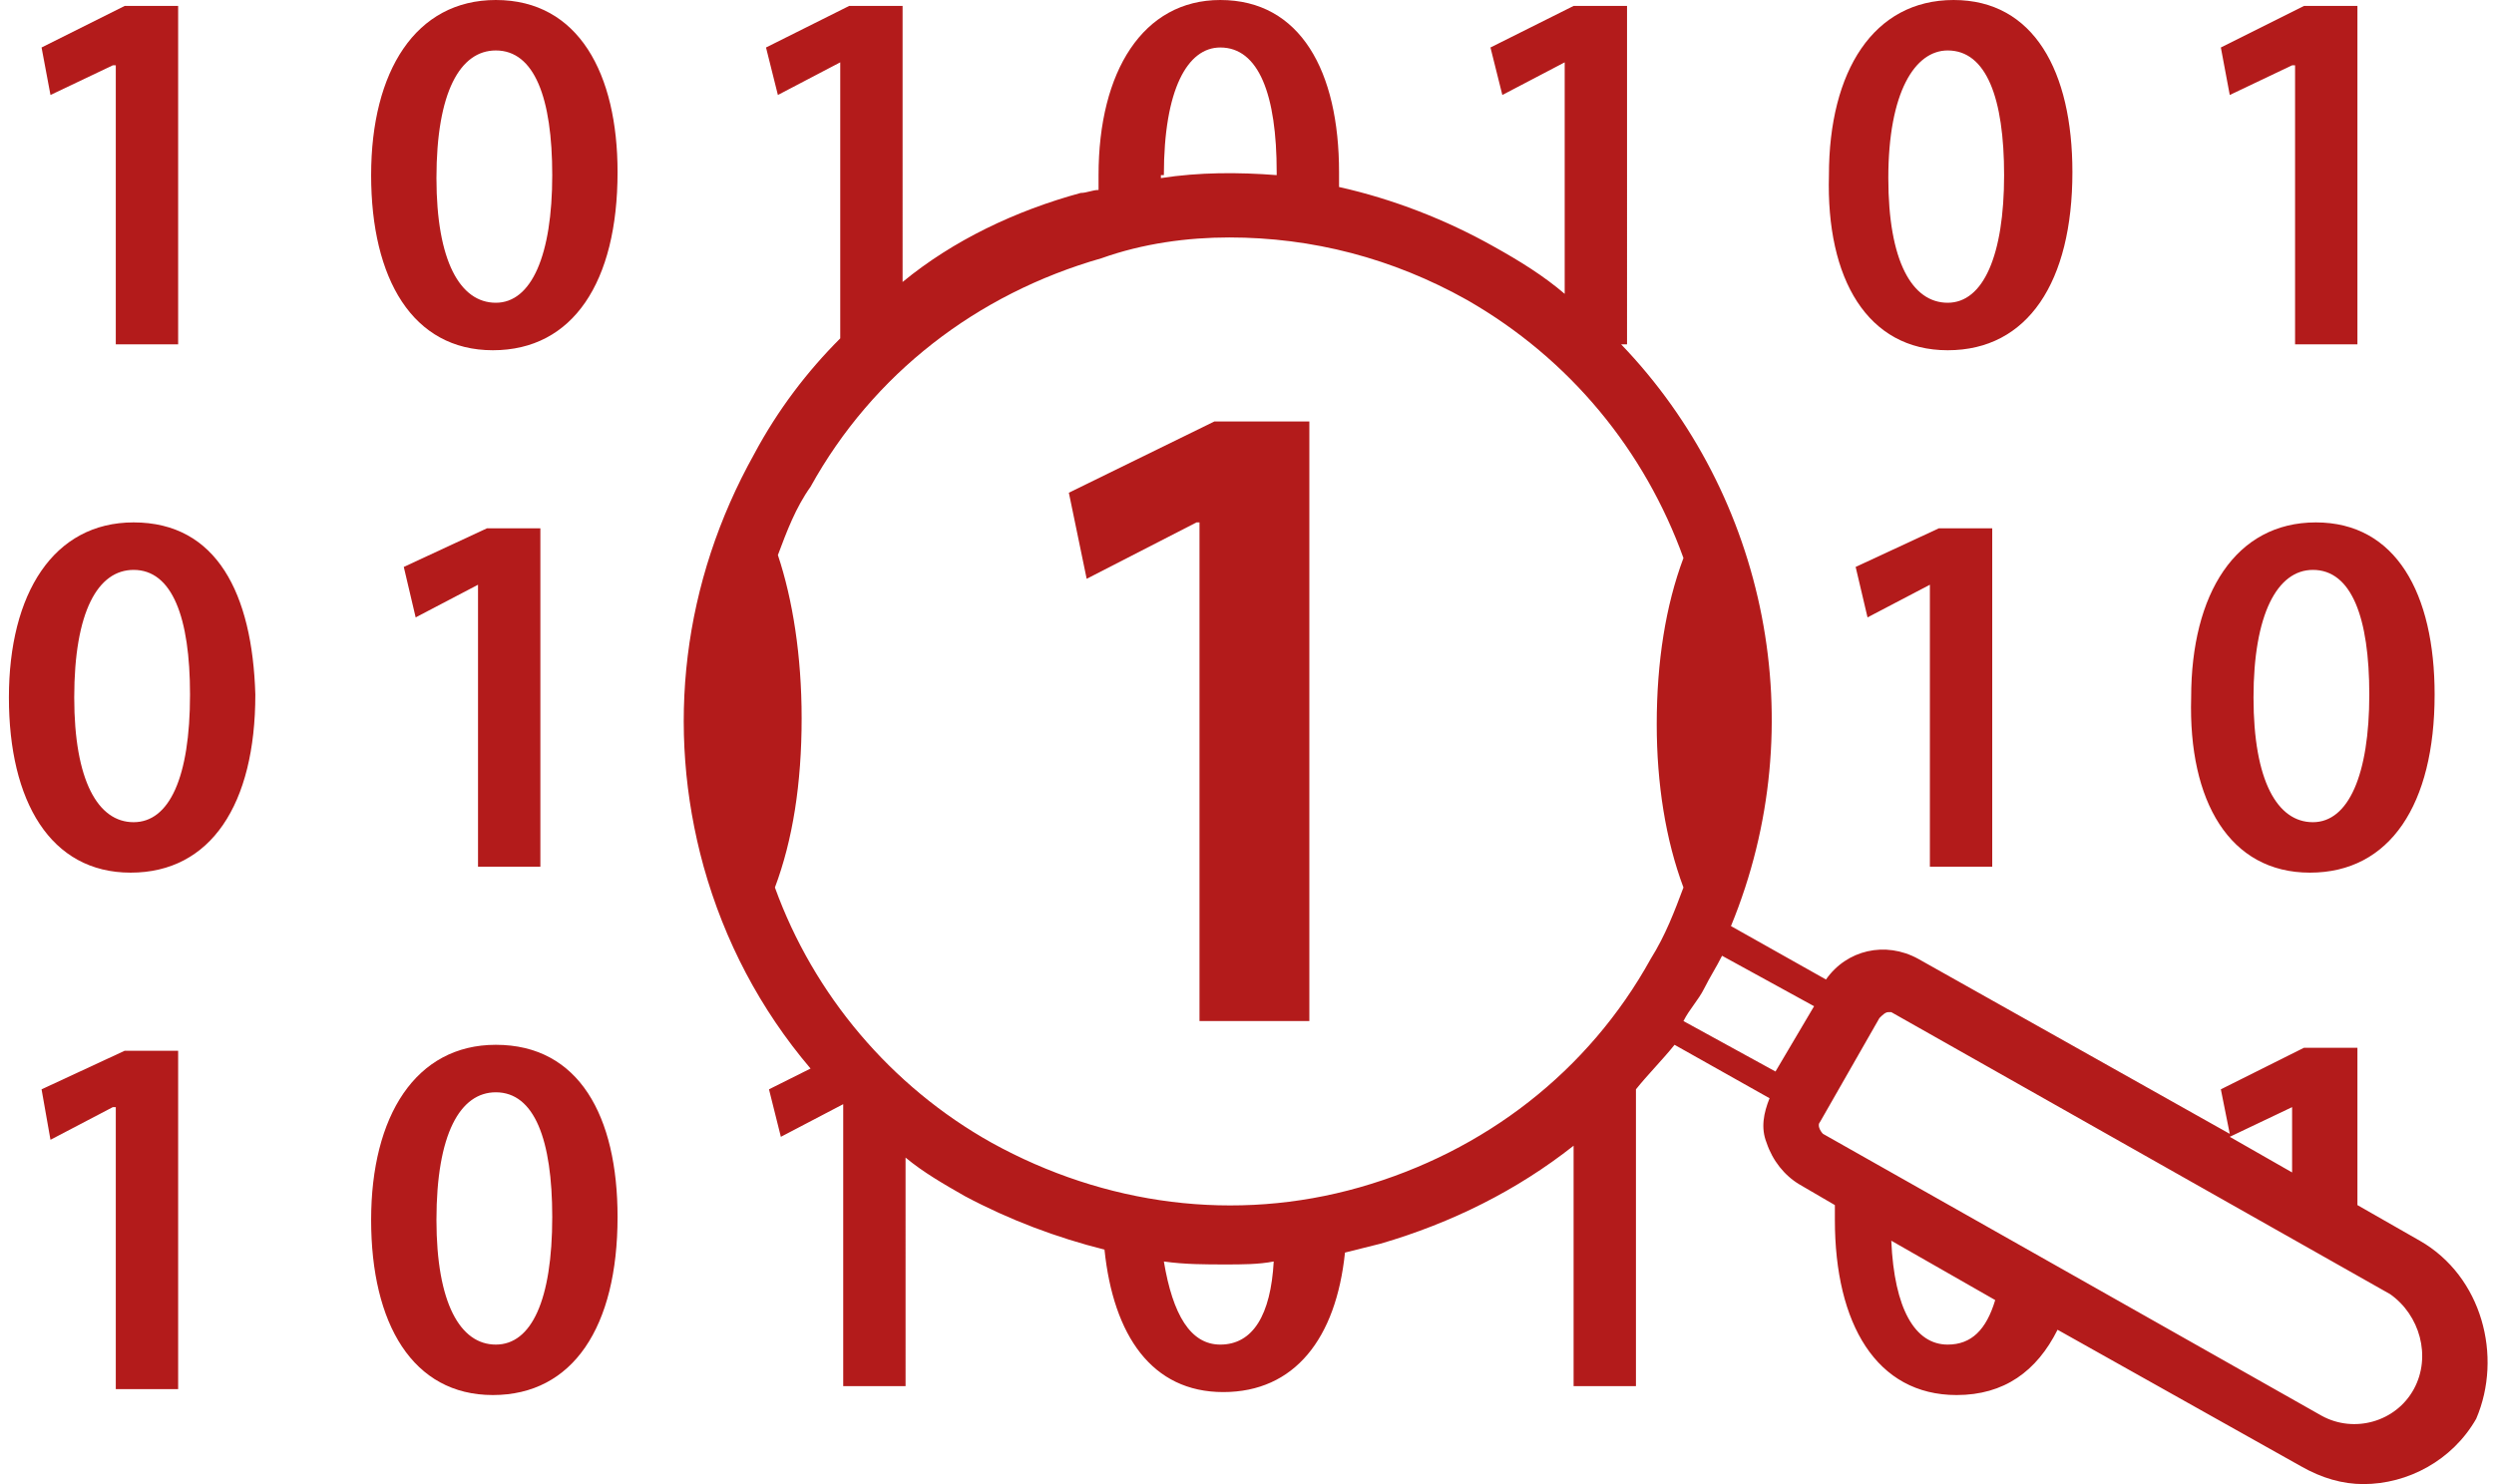 <?xml version="1.0" encoding="utf-8"?>
<!-- Generator: Adobe Illustrator 27.2.0, SVG Export Plug-In . SVG Version: 6.00 Build 0)  -->
<svg version="1.1" xmlns="http://www.w3.org/2000/svg" xmlns:xlink="http://www.w3.org/1999/xlink" x="0px" y="0px"
	 viewBox="0 0 84 50" style="enable-background:new 0 0 84 50;" xml:space="preserve">
<style type="text/css">
	.st0{fill:#B31B1B;}
</style>
<g id="Layer_1">
</g>
<g id="Layer_2">
	<g>
		<polygon class="st0" points="3.8,2.2 3.9,2.2 3.9,11.6 6,11.6 6,0.2 4.2,0.2 1.4,1.6 1.7,3.2 		"/>
		<path class="st0" d="M16.7,0c-2.7,0-4.2,2.4-4.2,5.9c0,3.5,1.4,5.9,4.1,5.9c2.7,0,4.2-2.3,4.2-6C20.8,2.5,19.5,0,16.7,0z
			 M16.7,10.2c-1.2,0-2-1.4-2-4.2c0-2.9,0.8-4.3,2-4.3c1.3,0,1.9,1.6,1.9,4.2C18.6,8.6,17.9,10.2,16.7,10.2z"/>
		<path class="st0" d="M65.6,11.8c2.7,0,4.2-2.3,4.2-6c0-3.4-1.3-5.8-4-5.8c-2.7,0-4.2,2.4-4.2,5.9C61.5,9.4,62.9,11.8,65.6,11.8z
			 M65.6,1.7c1.3,0,1.9,1.6,1.9,4.2c0,2.7-0.7,4.3-1.9,4.3c-1.2,0-2-1.4-2-4.2C63.6,3.1,64.5,1.7,65.6,1.7z"/>
		<polygon class="st0" points="77.2,2.2 77.3,2.2 77.3,11.6 79.4,11.6 79.4,0.2 77.6,0.2 74.8,1.6 75.1,3.2 		"/>
		<path class="st0" d="M4.5,17.6c-2.7,0-4.2,2.4-4.2,5.9c0,3.5,1.4,5.9,4.1,5.9c2.7,0,4.2-2.3,4.2-6C8.5,20,7.3,17.6,4.5,17.6z
			 M4.5,27.7c-1.2,0-2-1.4-2-4.2c0-2.9,0.8-4.3,2-4.3c1.3,0,1.9,1.6,1.9,4.2C6.4,26.2,5.7,27.7,4.5,27.7z"/>
		<polygon class="st0" points="18.2,29.2 18.2,17.8 16.4,17.8 13.6,19.1 14,20.8 16.1,19.7 16.1,19.7 16.1,29.2 		"/>
		<polygon class="st0" points="67.1,29.2 67.1,17.8 65.3,17.8 62.5,19.1 62.9,20.8 65,19.7 65,19.7 65,29.2 		"/>
		<path class="st0" d="M77.8,29.4c2.7,0,4.2-2.3,4.2-6c0-3.4-1.3-5.8-4-5.8c-2.7,0-4.2,2.4-4.2,5.9C73.7,27,75.1,29.4,77.8,29.4z
			 M77.9,19.2c1.3,0,1.9,1.6,1.9,4.2c0,2.7-0.7,4.3-1.9,4.3c-1.2,0-2-1.4-2-4.2C75.9,20.7,76.7,19.2,77.9,19.2z"/>
		<polygon class="st0" points="1.4,36.7 1.7,38.4 3.8,37.3 3.9,37.3 3.9,46.8 6,46.8 6,35.4 4.2,35.4 		"/>
		<path class="st0" d="M16.7,35.2c-2.7,0-4.2,2.4-4.2,5.9c0,3.5,1.4,5.9,4.1,5.9c2.7,0,4.2-2.3,4.2-6C20.8,37.6,19.5,35.2,16.7,35.2
			z M16.7,45.3c-1.2,0-2-1.4-2-4.2c0-2.9,0.8-4.3,2-4.3c1.3,0,1.9,1.6,1.9,4.2C18.6,43.8,17.9,45.3,16.7,45.3z"/>
		<polygon class="st0" points="36,16.6 36.6,19.5 40.3,17.6 40.4,17.6 40.4,34.4 44.1,34.4 44.1,14.2 40.9,14.2 		"/>
		<path class="st0" d="M81.5,41.8l-2.1-1.2v-5.3h-1.8l-2.8,1.4l0.3,1.5l-10.5-5.9c-1.1-0.6-2.4-0.3-3.1,0.7l-3.2-1.8l0,0l0,0
			c2.8-6.8,1.2-14.5-3.7-19.6h0.2V0.2h-1.8l-2.8,1.4l0.4,1.6l2.1-1.1h0v7.8c-0.7-0.6-1.5-1.1-2.4-1.6c-1.6-0.9-3.4-1.6-5.2-2
			c0-0.2,0-0.3,0-0.5c0-3.4-1.3-5.8-4-5.8C38.5,0,37,2.4,37,5.9c0,0.2,0,0.4,0,0.5c-0.2,0-0.4,0.1-0.6,0.1c-2.2,0.6-4.3,1.6-6,3V0.2
			h-1.8l-2.8,1.4l0.4,1.6l2.1-1.1h0v9.3c-1.1,1.1-2.1,2.4-2.9,3.9c-2.4,4.3-3,9.2-1.7,13.9c0.7,2.5,1.9,4.8,3.6,6.8l-1.4,0.7
			l0.4,1.6l2.1-1.1h0v9.5h2.1V39c0.6,0.5,1.3,0.9,2,1.3c1.5,0.8,3.1,1.4,4.7,1.8c0.3,2.9,1.6,4.8,4,4.8c2.4,0,3.8-1.8,4.1-4.7
			c0.4-0.1,0.8-0.2,1.2-0.3c2.4-0.7,4.6-1.8,6.5-3.3v8.1h2.1V36.7c0.4-0.5,0.9-1,1.3-1.5l3.2,1.8c-0.2,0.5-0.3,1-0.1,1.5
			c0.2,0.6,0.6,1.1,1.1,1.4l1.2,0.7c0,0.2,0,0.3,0,0.5c0,3.5,1.4,5.9,4.1,5.9c1.6,0,2.7-0.8,3.4-2.2l8.2,4.6
			c0.7,0.4,1.4,0.6,2.1,0.6c1.5,0,3-0.8,3.8-2.2v0C84.3,45.7,83.6,43,81.5,41.8z M77.2,37.3L77.2,37.3l0,2.2l-2.1-1.2L77.2,37.3z
			 M39.2,5.9c0-2.9,0.8-4.3,1.9-4.3c1.3,0,1.9,1.6,1.9,4.2c0,0,0,0.1,0,0.1c-1.3-0.1-2.6-0.1-3.9,0.1V5.9z M41.1,45.3
			c-1,0-1.6-1-1.9-2.8c0.7,0.1,1.4,0.1,2.1,0.1c0.5,0,1.1,0,1.6-0.1C42.8,44.3,42.2,45.3,41.1,45.3z M56.7,29.9
			c-0.3,0.8-0.6,1.6-1.1,2.4c-2.1,3.8-5.6,6.5-9.8,7.7c-4.2,1.2-8.6,0.6-12.4-1.5c-3.4-1.9-6-5-7.3-8.6c0.6-1.6,0.9-3.5,0.9-5.7
			c0-2.1-0.3-4-0.8-5.5c0.3-0.8,0.6-1.6,1.1-2.3c2.1-3.8,5.6-6.5,9.8-7.7C38.5,8.2,40,8,41.4,8c2.8,0,5.5,0.7,8,2.1
			c3.5,2,6,5.1,7.3,8.7c-0.6,1.6-0.9,3.5-0.9,5.6C55.8,26.4,56.1,28.3,56.7,29.9z M59.8,36.1l-3.1-1.7c0.2-0.4,0.5-0.7,0.7-1.1
			c0.2-0.4,0.4-0.7,0.6-1.1l0,0l3.1,1.7L59.8,36.1z M65.6,45.3c-1.1,0-1.8-1.2-1.9-3.5l3.5,2C66.9,44.8,66.4,45.3,65.6,45.3z
			 M81.3,46.8c-0.6,1.1-2,1.5-3.1,0.9l-16.8-9.5c-0.1-0.1-0.2-0.3-0.1-0.4l2-3.5c0.1-0.1,0.2-0.2,0.3-0.2c0,0,0.1,0,0.1,0l16.8,9.5
			C81.5,44.3,81.9,45.7,81.3,46.8z"/>
	</g>
</g>
</svg>
